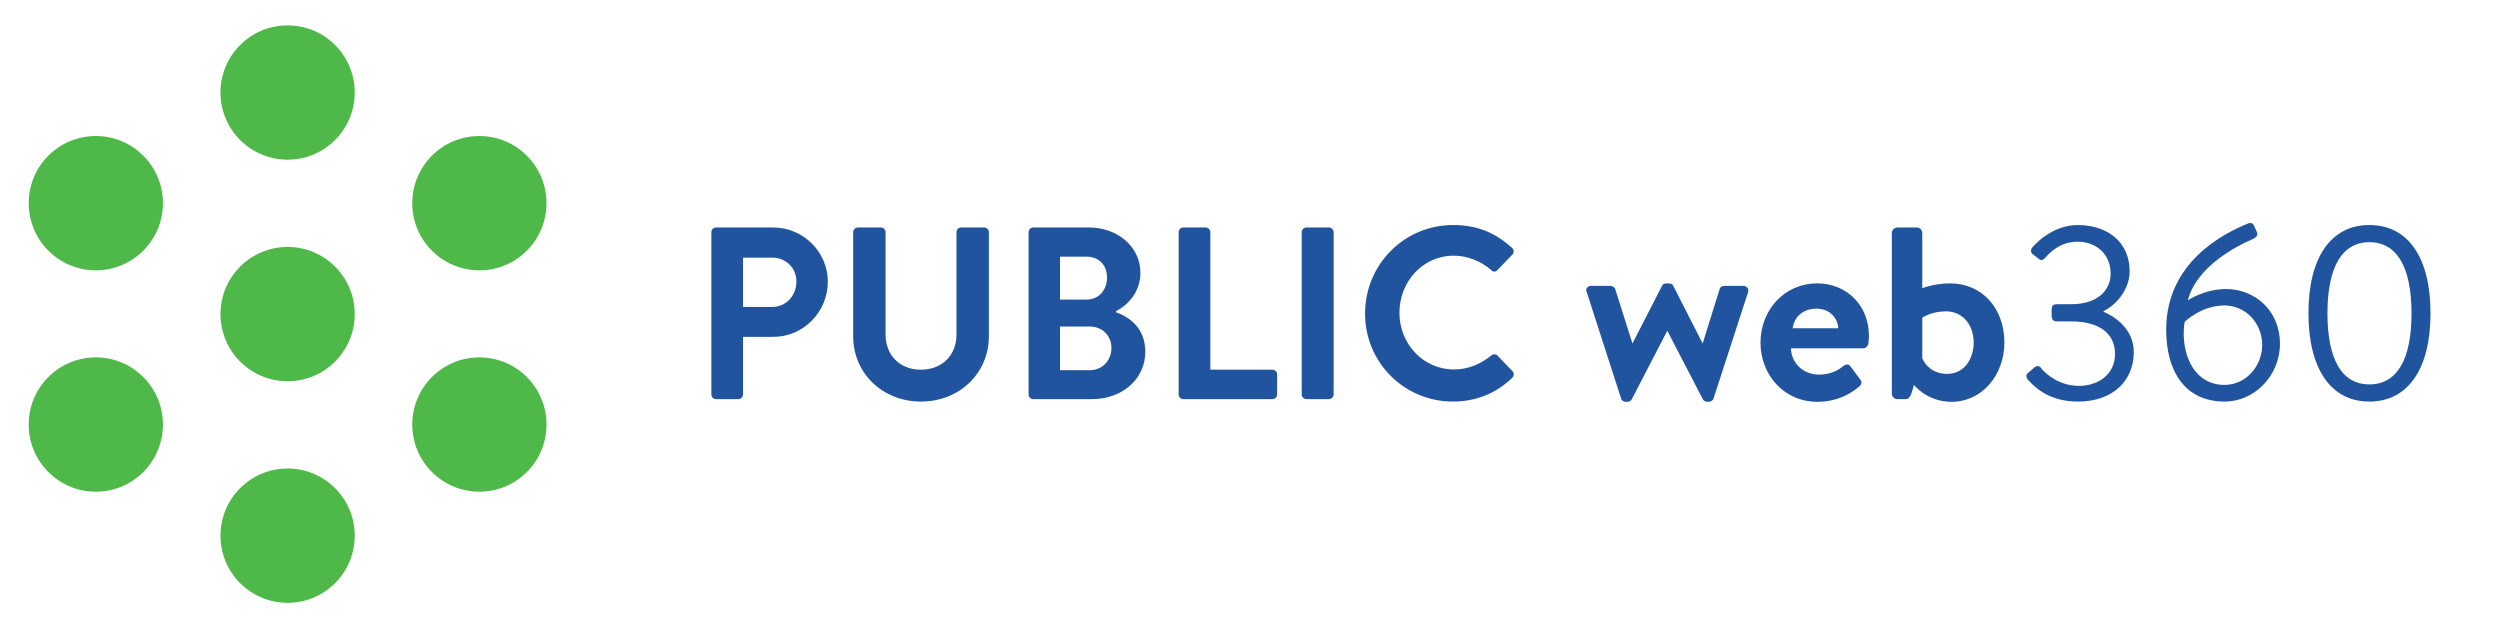 <?xml version="1.0" encoding="UTF-8" standalone="no"?>
<!DOCTYPE svg PUBLIC "-//W3C//DTD SVG 1.1//EN" "http://www.w3.org/Graphics/SVG/1.1/DTD/svg11.dtd">
<svg width="100%" height="100%" viewBox="0 0 1126 279" version="1.1" xmlns="http://www.w3.org/2000/svg" xmlns:xlink="http://www.w3.org/1999/xlink" xml:space="preserve" xmlns:serif="http://www.serif.com/" style="fill-rule:evenodd;clip-rule:evenodd;stroke-linejoin:round;stroke-miterlimit:2;">
    <g transform="matrix(1,0,0,1,0,-1272)">
        <g id="public" transform="matrix(1.407,0,0,0.465,0,1272)">
            <rect x="0" y="0" width="800" height="600" style="fill:none;"/>
            <g transform="matrix(2.96,0,0,8.961,-450.151,-19501)">
                <g transform="matrix(0.207,0,0,0.124,137.76,2185.82)">
                    <g transform="matrix(127.291,0,0,213.729,430,270.394)">
                        <path d="M0.085,-0.019C0.085,-0.009 0.093,-0 0.104,-0L0.196,-0C0.206,-0 0.215,-0.009 0.215,-0.019L0.215,-0.254L0.34,-0.254C0.462,-0.254 0.563,-0.355 0.563,-0.479C0.563,-0.6 0.462,-0.7 0.339,-0.7L0.104,-0.7C0.093,-0.7 0.085,-0.691 0.085,-0.681L0.085,-0.019ZM0.215,-0.376L0.215,-0.577L0.335,-0.577C0.391,-0.577 0.434,-0.535 0.434,-0.48C0.434,-0.421 0.391,-0.376 0.335,-0.376L0.215,-0.376Z" style="fill:rgb(32,84,158);fill-rule:nonzero;"/>
                    </g>
                    <g transform="matrix(127.291,0,0,213.729,504.975,270.394)">
                        <path d="M0.078,-0.257C0.078,-0.105 0.199,0.01 0.356,0.01C0.514,0.01 0.635,-0.105 0.635,-0.257L0.635,-0.681C0.635,-0.691 0.626,-0.7 0.616,-0.7L0.521,-0.7C0.51,-0.7 0.502,-0.691 0.502,-0.681L0.502,-0.263C0.502,-0.179 0.443,-0.12 0.356,-0.12C0.269,-0.12 0.211,-0.179 0.211,-0.264L0.211,-0.681C0.211,-0.691 0.203,-0.7 0.192,-0.7L0.097,-0.7C0.087,-0.7 0.078,-0.691 0.078,-0.681L0.078,-0.257Z" style="fill:rgb(32,84,158);fill-rule:nonzero;"/>
                    </g>
                    <g transform="matrix(127.291,0,0,213.729,595.733,270.394)">
                        <path d="M0.444,-0.359C0.496,-0.385 0.544,-0.44 0.544,-0.515C0.544,-0.62 0.452,-0.7 0.333,-0.7L0.104,-0.7C0.093,-0.7 0.085,-0.691 0.085,-0.681L0.085,-0.019C0.085,-0.009 0.093,-0 0.104,-0L0.346,-0C0.468,-0 0.564,-0.081 0.564,-0.193C0.564,-0.287 0.502,-0.334 0.444,-0.354L0.444,-0.359ZM0.214,-0.406L0.214,-0.581L0.323,-0.581C0.374,-0.581 0.407,-0.546 0.407,-0.496C0.407,-0.446 0.374,-0.406 0.323,-0.406L0.214,-0.406ZM0.214,-0.118L0.214,-0.296L0.337,-0.296C0.387,-0.296 0.425,-0.259 0.425,-0.209C0.425,-0.157 0.387,-0.118 0.337,-0.118L0.214,-0.118Z" style="fill:rgb(32,84,158);fill-rule:nonzero;"/>
                    </g>
                    <g transform="matrix(127.291,0,0,213.729,674.145,270.394)">
                        <path d="M0.085,-0.019C0.085,-0.009 0.093,-0 0.104,-0L0.47,-0C0.481,-0 0.489,-0.009 0.489,-0.019L0.489,-0.101C0.489,-0.111 0.481,-0.12 0.47,-0.12L0.215,-0.12L0.215,-0.681C0.215,-0.691 0.206,-0.7 0.196,-0.7L0.104,-0.7C0.093,-0.7 0.085,-0.691 0.085,-0.681L0.085,-0.019Z" style="fill:rgb(32,84,158);fill-rule:nonzero;"/>
                    </g>
                    <g transform="matrix(127.291,0,0,213.729,738.427,270.394)">
                        <path d="M0.085,-0.019C0.085,-0.009 0.094,-0 0.104,-0L0.197,-0C0.207,-0 0.216,-0.009 0.216,-0.019L0.216,-0.681C0.216,-0.691 0.207,-0.7 0.197,-0.7L0.104,-0.7C0.094,-0.7 0.085,-0.691 0.085,-0.681L0.085,-0.019Z" style="fill:rgb(32,84,158);fill-rule:nonzero;"/>
                    </g>
                    <g transform="matrix(127.291,0,0,213.729,776.742,270.394)">
                        <path d="M0.044,-0.349C0.044,-0.149 0.205,0.01 0.405,0.01C0.494,0.01 0.58,-0.021 0.648,-0.087C0.655,-0.094 0.657,-0.107 0.649,-0.114L0.587,-0.178C0.581,-0.184 0.57,-0.185 0.562,-0.178C0.52,-0.144 0.469,-0.121 0.409,-0.121C0.281,-0.121 0.185,-0.227 0.185,-0.352C0.185,-0.478 0.28,-0.585 0.408,-0.585C0.464,-0.585 0.52,-0.563 0.562,-0.526C0.57,-0.518 0.58,-0.518 0.587,-0.526L0.648,-0.589C0.656,-0.597 0.656,-0.609 0.647,-0.617C0.579,-0.678 0.506,-0.71 0.405,-0.71C0.205,-0.71 0.044,-0.549 0.044,-0.349Z" style="fill:rgb(32,84,158);fill-rule:nonzero;"/>
                    </g>
                    <g transform="matrix(127.291,0,0,213.729,894.868,270.394)">
                        <path d="M0.167,-0.002C0.169,0.005 0.176,0.011 0.187,0.011L0.193,0.011C0.201,0.011 0.208,0.006 0.211,-0L0.356,-0.278L0.357,-0.278L0.502,-0C0.506,0.006 0.511,0.011 0.521,0.011L0.525,0.011C0.536,0.011 0.544,0.005 0.546,-0.002L0.688,-0.436C0.693,-0.45 0.683,-0.462 0.667,-0.462L0.597,-0.462C0.585,-0.462 0.575,-0.461 0.571,-0.448L0.502,-0.228L0.501,-0.228L0.381,-0.462C0.378,-0.468 0.373,-0.472 0.362,-0.472L0.353,-0.472C0.342,-0.472 0.337,-0.467 0.335,-0.462L0.214,-0.228L0.213,-0.228L0.143,-0.448C0.141,-0.457 0.129,-0.462 0.123,-0.462L0.045,-0.462C0.029,-0.462 0.019,-0.45 0.026,-0.436L0.167,-0.002Z" style="fill:rgb(32,84,158);fill-rule:nonzero;"/>
                    </g>
                    <g transform="matrix(127.291,0,0,213.729,984.354,270.394)">
                        <path d="M0.036,-0.231C0.036,-0.099 0.132,0.011 0.27,0.011C0.345,0.011 0.402,-0.018 0.442,-0.052C0.453,-0.062 0.452,-0.073 0.444,-0.082L0.405,-0.134C0.398,-0.144 0.386,-0.143 0.375,-0.134C0.354,-0.117 0.322,-0.1 0.276,-0.1C0.209,-0.1 0.162,-0.15 0.161,-0.207L0.457,-0.207C0.467,-0.207 0.478,-0.216 0.479,-0.228C0.48,-0.235 0.481,-0.251 0.481,-0.258C0.481,-0.383 0.389,-0.472 0.269,-0.472C0.132,-0.472 0.036,-0.361 0.036,-0.231ZM0.168,-0.289C0.174,-0.335 0.21,-0.369 0.266,-0.369C0.317,-0.369 0.353,-0.334 0.355,-0.289L0.168,-0.289Z" style="fill:rgb(32,84,158);fill-rule:nonzero;"/>
                    </g>
                    <g transform="matrix(127.291,0,0,213.729,1049.4,270.394)">
                        <path d="M0.064,-0.022C0.064,-0.01 0.075,-0 0.086,-0L0.121,-0C0.132,-0 0.139,-0.009 0.144,-0.022L0.155,-0.058C0.155,-0.058 0.208,0.011 0.309,0.011C0.435,0.011 0.526,-0.099 0.526,-0.231C0.526,-0.366 0.439,-0.472 0.302,-0.472C0.256,-0.472 0.21,-0.461 0.189,-0.452L0.189,-0.678C0.189,-0.689 0.179,-0.7 0.167,-0.7L0.086,-0.7C0.075,-0.7 0.064,-0.689 0.064,-0.678L0.064,-0.022ZM0.189,-0.167L0.189,-0.332C0.189,-0.332 0.227,-0.358 0.285,-0.358C0.361,-0.358 0.4,-0.296 0.4,-0.231C0.4,-0.166 0.363,-0.103 0.291,-0.103C0.231,-0.103 0.199,-0.141 0.189,-0.167Z" style="fill:rgb(32,84,158);fill-rule:nonzero;"/>
                    </g>
                    <g transform="matrix(127.291,0,0,213.729,1121.07,270.394)">
                        <path d="M0.058,-0.081C0.081,-0.056 0.139,0.01 0.265,0.01C0.408,0.01 0.494,-0.075 0.494,-0.192C0.494,-0.284 0.419,-0.336 0.37,-0.356L0.37,-0.359C0.417,-0.381 0.477,-0.443 0.477,-0.522C0.477,-0.638 0.389,-0.71 0.264,-0.71C0.152,-0.71 0.078,-0.619 0.078,-0.619C0.071,-0.612 0.07,-0.599 0.078,-0.592L0.103,-0.573C0.113,-0.563 0.123,-0.568 0.129,-0.575C0.152,-0.601 0.194,-0.642 0.264,-0.642C0.338,-0.642 0.399,-0.593 0.399,-0.512C0.399,-0.444 0.346,-0.387 0.236,-0.387L0.179,-0.387C0.162,-0.387 0.157,-0.381 0.157,-0.365L0.157,-0.34C0.157,-0.323 0.166,-0.317 0.177,-0.317L0.235,-0.317C0.362,-0.317 0.417,-0.261 0.417,-0.184C0.417,-0.1 0.347,-0.054 0.269,-0.054C0.18,-0.054 0.124,-0.113 0.115,-0.125C0.107,-0.136 0.099,-0.138 0.087,-0.13L0.059,-0.106C0.051,-0.1 0.052,-0.089 0.058,-0.081Z" style="fill:rgb(32,84,158);fill-rule:nonzero;"/>
                    </g>
                    <g transform="matrix(127.291,0,0,213.729,1192.73,270.394)">
                        <path d="M0.064,-0.283C0.064,-0.119 0.137,0.01 0.304,0.01C0.427,0.01 0.531,-0.096 0.531,-0.226C0.531,-0.363 0.426,-0.449 0.31,-0.449C0.221,-0.449 0.153,-0.403 0.153,-0.403C0.189,-0.542 0.356,-0.626 0.418,-0.652C0.436,-0.66 0.442,-0.67 0.436,-0.682L0.425,-0.707C0.421,-0.716 0.413,-0.721 0.402,-0.717C0.298,-0.676 0.064,-0.557 0.064,-0.283ZM0.304,-0.058C0.183,-0.058 0.136,-0.17 0.136,-0.267C0.136,-0.284 0.137,-0.3 0.14,-0.315C0.14,-0.315 0.207,-0.382 0.303,-0.382C0.389,-0.382 0.458,-0.311 0.458,-0.221C0.458,-0.133 0.39,-0.058 0.304,-0.058Z" style="fill:rgb(32,84,158);fill-rule:nonzero;"/>
                    </g>
                    <g transform="matrix(127.291,0,0,213.729,1266.3,270.394)">
                        <path d="M0.32,0.01C0.48,0.01 0.571,-0.125 0.571,-0.35C0.571,-0.576 0.48,-0.71 0.32,-0.71C0.161,-0.71 0.07,-0.576 0.07,-0.35C0.07,-0.125 0.161,0.01 0.32,0.01ZM0.32,-0.06C0.207,-0.06 0.148,-0.162 0.148,-0.35C0.148,-0.537 0.207,-0.64 0.32,-0.64C0.434,-0.64 0.493,-0.537 0.493,-0.35C0.493,-0.162 0.434,-0.06 0.32,-0.06Z" style="fill:rgb(32,84,158);fill-rule:nonzero;"/>
                    </g>
                </g>
                <g transform="matrix(0.24,0,0,0.24,144.861,2171.75)">
                    <path d="M189.913,259.819C189.913,276.527 176.372,290.069 159.663,290.069C142.963,290.069 129.417,276.527 129.417,259.819C129.417,243.119 142.963,229.577 159.663,229.577C176.372,229.577 189.913,243.119 189.913,259.819ZM103.492,209.778C103.492,226.478 89.954,240.028 73.246,240.028C56.537,240.028 43,226.478 43,209.778C43,193.07 56.537,179.528 73.246,179.528C89.954,179.528 103.492,193.07 103.492,209.778ZM276.331,209.778C276.331,226.478 262.794,240.028 246.085,240.028C229.377,240.028 215.835,226.478 215.835,209.778C215.835,193.07 229.377,179.528 246.085,179.528C262.794,179.528 276.331,193.07 276.331,209.778ZM189.913,160.039C189.913,176.739 176.372,190.28 159.663,190.28C142.963,190.28 129.417,176.739 129.417,160.039C129.417,143.33 142.963,129.789 159.663,129.789C176.372,129.789 189.913,143.33 189.913,160.039ZM276.331,110.079C276.331,126.779 262.794,140.329 246.085,140.329C229.377,140.329 215.835,126.779 215.835,110.079C215.835,93.371 229.377,79.837 246.085,79.837C262.794,79.837 276.331,93.371 276.331,110.079ZM103.492,110.079C103.492,126.779 89.954,140.329 73.246,140.329C56.537,140.329 43,126.779 43,110.079C43,93.371 56.537,79.837 73.246,79.837C89.954,79.837 103.492,93.371 103.492,110.079ZM189.913,60.25C189.913,76.95 176.372,90.492 159.663,90.492C142.963,90.492 129.417,76.95 129.417,60.25C129.417,43.542 142.963,30 159.663,30C176.372,30 189.913,43.542 189.913,60.25Z" style="fill:rgb(78,184,72);fill-rule:nonzero;"/>
                </g>
            </g>
        </g>
    </g>
</svg>
